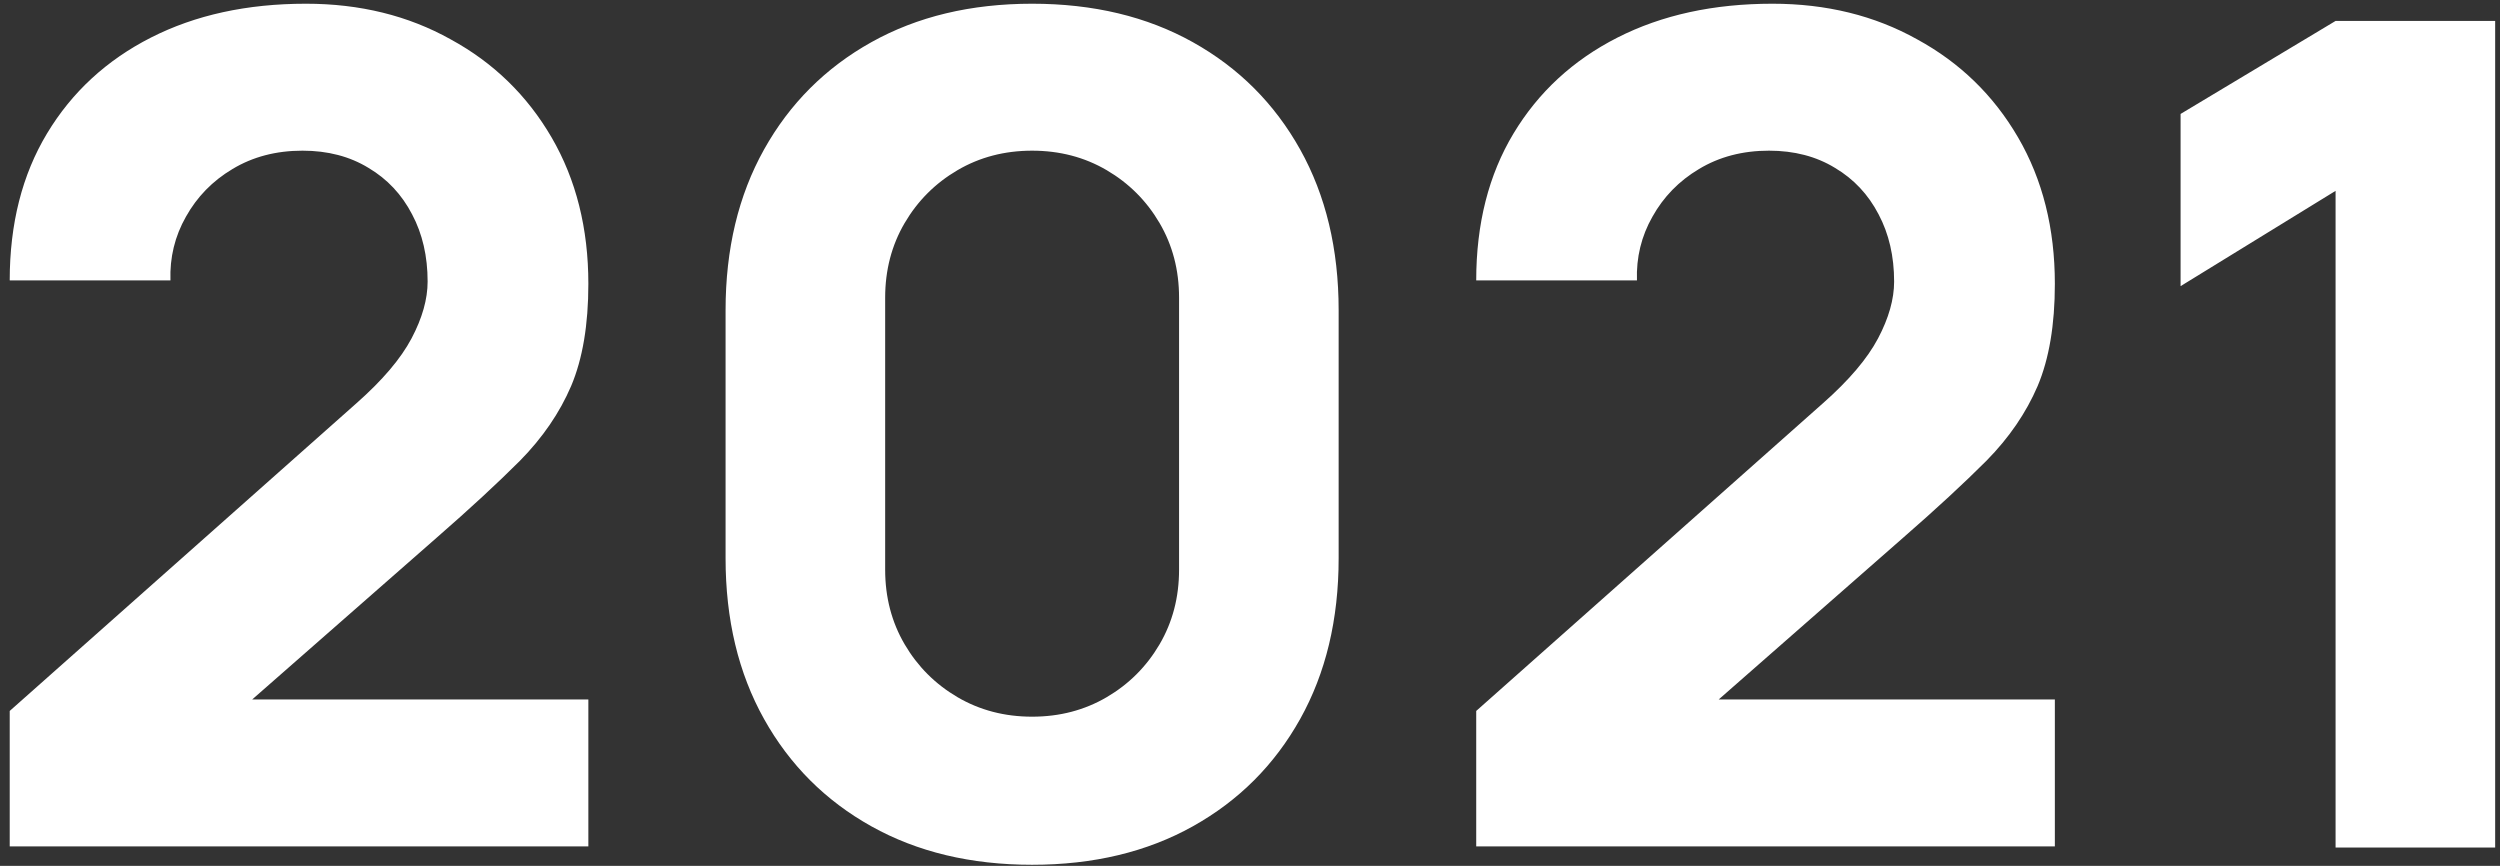 <svg width="205" height="71" viewBox="0 0 205 71" fill="none" xmlns="http://www.w3.org/2000/svg">
<rect x="0" y="0" width="205" height="71" fill="#333333" stroke="none"/>
<path d="M0.797 69.406V58.297L29.228 33.067C31.362 31.184 32.868 29.411 33.747 27.748C34.626 26.084 35.065 24.531 35.065 23.088C35.065 21.016 34.642 19.181 33.794 17.58C32.947 15.948 31.755 14.678 30.217 13.767C28.679 12.826 26.875 12.355 24.804 12.355C22.638 12.355 20.724 12.857 19.061 13.862C17.429 14.834 16.158 16.137 15.248 17.768C14.338 19.369 13.914 21.111 13.977 22.993H0.797C0.797 18.349 1.817 14.332 3.857 10.943C5.897 7.554 8.737 4.934 12.377 3.082C16.017 1.231 20.253 0.305 25.086 0.305C29.511 0.305 33.465 1.278 36.948 3.223C40.463 5.138 43.224 7.821 45.233 11.273C47.241 14.725 48.245 18.726 48.245 23.276C48.245 26.634 47.775 29.427 46.833 31.655C45.892 33.851 44.495 35.891 42.644 37.774C40.792 39.625 38.517 41.728 35.818 44.081L17.46 60.18L16.425 57.356H48.245V69.406H0.797ZM84.633 70.912C79.612 70.912 75.219 69.861 71.453 67.758C67.687 65.656 64.753 62.722 62.651 58.956C60.548 55.19 59.497 50.797 59.497 45.776V25.441C59.497 20.42 60.548 16.027 62.651 12.261C64.753 8.495 67.687 5.561 71.453 3.459C75.219 1.356 79.612 0.305 84.633 0.305C89.654 0.305 94.047 1.356 97.813 3.459C101.579 5.561 104.513 8.495 106.615 12.261C108.718 16.027 109.769 20.42 109.769 25.441V45.776C109.769 50.797 108.718 55.19 106.615 58.956C104.513 62.722 101.579 65.656 97.813 67.758C94.047 69.861 89.654 70.912 84.633 70.912ZM84.633 58.768C86.892 58.768 88.932 58.234 90.752 57.167C92.572 56.1 94.016 54.657 95.083 52.837C96.15 51.017 96.683 48.977 96.683 46.717V24.406C96.683 22.146 96.15 20.106 95.083 18.286C94.016 16.466 92.572 15.023 90.752 13.956C88.932 12.889 86.892 12.355 84.633 12.355C82.374 12.355 80.334 12.889 78.514 13.956C76.694 15.023 75.25 16.466 74.183 18.286C73.116 20.106 72.583 22.146 72.583 24.406V46.717C72.583 48.977 73.116 51.017 74.183 52.837C75.25 54.657 76.694 56.1 78.514 57.167C80.334 58.234 82.374 58.768 84.633 58.768ZM121.05 69.406V58.297L149.481 33.067C151.615 31.184 153.121 29.411 154 27.748C154.879 26.084 155.318 24.531 155.318 23.088C155.318 21.016 154.894 19.181 154.047 17.58C153.2 15.948 152.007 14.678 150.47 13.767C148.932 12.826 147.128 12.355 145.056 12.355C142.891 12.355 140.977 12.857 139.314 13.862C137.682 14.834 136.411 16.137 135.501 17.768C134.591 19.369 134.167 21.111 134.23 22.993H121.05C121.05 18.349 122.07 14.332 124.11 10.943C126.149 7.554 128.989 4.934 132.63 3.082C136.27 1.231 140.506 0.305 145.339 0.305C149.764 0.305 153.718 1.278 157.201 3.223C160.716 5.138 163.477 7.821 165.485 11.273C167.494 14.725 168.498 18.726 168.498 23.276C168.498 26.634 168.027 29.427 167.086 31.655C166.144 33.851 164.748 35.891 162.896 37.774C161.045 39.625 158.77 41.728 156.071 44.081L137.713 60.18L136.678 57.356H168.498V69.406H121.05ZM191.517 69.5V15.65L178.808 23.464V9.343L191.517 1.717H204.603V69.5H191.517Z" fill="white"/>
</svg>
